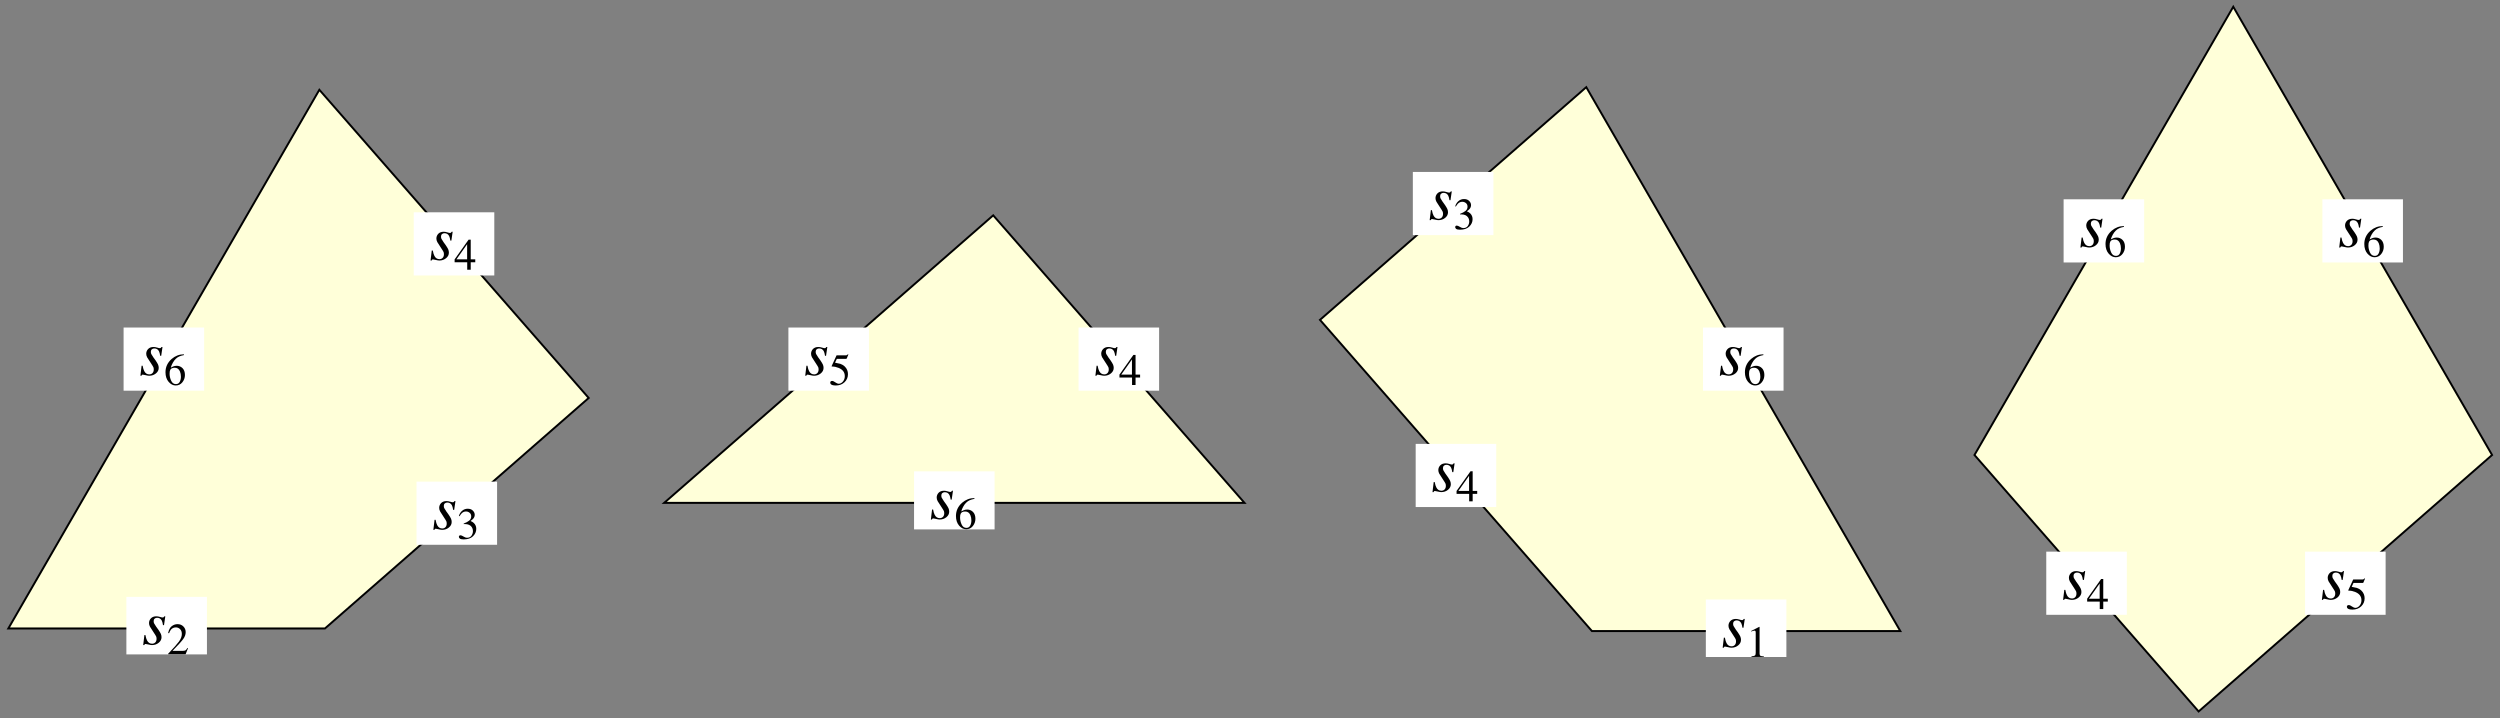 <?xml version="1.0" encoding="UTF-8"?>
<svg xmlns="http://www.w3.org/2000/svg" xmlns:xlink="http://www.w3.org/1999/xlink" width="456" height="131" viewBox="0 0 456 131">
<rect x="0" y="0" width="456" height="131" fill="#808080" stroke="none"/>
<defs>
<g>
<g id="glyph-0-0">
<path d="M -0.109 0 L -0.109 -7.516 L 8.828 -7.516 L 8.828 0 Z M 7.797 -1.031 L 7.797 -6.484 L 0.922 -6.484 L 0.922 -1.031 Z M 7.797 -1.031 "/>
</g>
<g id="glyph-0-1">
<path d="M 0.406 -1.672 L 0.594 -1.672 C 0.676 -1.223 0.773 -0.895 0.891 -0.688 C 1.098 -0.289 1.406 -0.094 1.812 -0.094 C 2.039 -0.094 2.234 -0.172 2.391 -0.328 C 2.547 -0.492 2.625 -0.711 2.625 -0.984 C 2.625 -1.148 2.602 -1.285 2.562 -1.391 C 2.52 -1.492 2.469 -1.586 2.406 -1.672 L 1.953 -2.375 C 1.672 -2.789 1.492 -3.066 1.422 -3.203 C 1.305 -3.422 1.25 -3.641 1.25 -3.859 C 1.25 -4.18 1.363 -4.469 1.594 -4.719 C 1.832 -4.969 2.172 -5.094 2.609 -5.094 C 2.785 -5.094 2.992 -5.055 3.234 -4.984 C 3.473 -4.91 3.633 -4.875 3.719 -4.875 C 3.812 -4.875 3.879 -4.895 3.922 -4.938 C 3.973 -4.977 4.016 -5.031 4.047 -5.094 L 4.219 -5.094 L 3.984 -3.484 L 3.797 -3.484 C 3.742 -3.848 3.672 -4.125 3.578 -4.312 C 3.398 -4.656 3.113 -4.828 2.719 -4.828 C 2.551 -4.828 2.406 -4.773 2.281 -4.672 C 2.156 -4.566 2.094 -4.414 2.094 -4.219 C 2.094 -4.062 2.117 -3.926 2.172 -3.812 C 2.234 -3.695 2.363 -3.488 2.562 -3.188 L 2.969 -2.625 C 3.176 -2.32 3.32 -2.078 3.406 -1.891 C 3.488 -1.703 3.531 -1.5 3.531 -1.281 C 3.531 -0.883 3.359 -0.547 3.016 -0.266 C 2.672 0.012 2.258 0.156 1.781 0.156 C 1.633 0.156 1.414 0.117 1.125 0.047 C 0.844 -0.012 0.68 -0.047 0.641 -0.047 C 0.555 -0.047 0.5 -0.031 0.469 0 C 0.438 0.039 0.406 0.094 0.375 0.156 L 0.188 0.156 Z M 0.406 -1.672 "/>
</g>
<g id="glyph-1-0">
<path d="M 0.125 0 L 0.125 -5.406 L 5.703 -5.406 L 5.703 0 Z M 4.969 -0.734 L 4.969 -4.672 L 0.859 -4.672 L 0.859 -0.734 Z M 4.969 -0.734 "/>
</g>
<g id="glyph-1-1">
<path d="M 0.25 -0.094 C 1.219 -1.102 1.875 -1.844 2.219 -2.312 C 2.57 -2.789 2.75 -3.254 2.75 -3.703 C 2.75 -4.098 2.641 -4.395 2.422 -4.594 C 2.211 -4.801 1.961 -4.906 1.672 -4.906 C 1.305 -4.906 1.008 -4.773 0.781 -4.516 C 0.656 -4.367 0.535 -4.145 0.422 -3.844 L 0.25 -3.875 C 0.383 -4.488 0.609 -4.91 0.922 -5.141 C 1.242 -5.379 1.586 -5.5 1.953 -5.5 C 2.398 -5.5 2.758 -5.359 3.031 -5.078 C 3.312 -4.797 3.453 -4.453 3.453 -4.047 C 3.453 -3.609 3.301 -3.188 3 -2.781 C 2.707 -2.375 2.055 -1.656 1.047 -0.625 L 2.875 -0.625 C 3.133 -0.625 3.316 -0.656 3.422 -0.719 C 3.523 -0.781 3.641 -0.926 3.766 -1.156 L 3.875 -1.109 L 3.438 0 L 0.25 0 Z M 0.25 -0.094 "/>
</g>
<g id="glyph-1-2">
<path d="M 0.641 -0.688 C 0.785 -0.688 0.977 -0.609 1.219 -0.453 C 1.457 -0.305 1.66 -0.234 1.828 -0.234 C 2.203 -0.234 2.477 -0.359 2.656 -0.609 C 2.832 -0.867 2.922 -1.145 2.922 -1.438 C 2.922 -1.719 2.848 -1.969 2.703 -2.188 C 2.461 -2.551 2.047 -2.734 1.453 -2.734 C 1.422 -2.734 1.391 -2.734 1.359 -2.734 C 1.328 -2.734 1.289 -2.727 1.25 -2.719 L 1.234 -2.828 C 1.66 -2.984 1.992 -3.16 2.234 -3.359 C 2.484 -3.555 2.609 -3.816 2.609 -4.141 C 2.609 -4.43 2.508 -4.648 2.312 -4.797 C 2.125 -4.953 1.906 -5.031 1.656 -5.031 C 1.363 -5.031 1.109 -4.926 0.891 -4.719 C 0.766 -4.594 0.629 -4.41 0.484 -4.172 L 0.359 -4.203 C 0.473 -4.598 0.672 -4.914 0.953 -5.156 C 1.242 -5.406 1.582 -5.531 1.969 -5.531 C 2.375 -5.531 2.688 -5.414 2.906 -5.188 C 3.133 -4.969 3.25 -4.711 3.25 -4.422 C 3.25 -4.16 3.156 -3.922 2.969 -3.703 C 2.863 -3.586 2.703 -3.453 2.484 -3.297 C 2.742 -3.191 2.945 -3.066 3.094 -2.922 C 3.383 -2.641 3.531 -2.285 3.531 -1.859 C 3.531 -1.348 3.332 -0.898 2.938 -0.516 C 2.539 -0.129 1.973 0.062 1.234 0.062 C 0.91 0.062 0.68 0.012 0.547 -0.078 C 0.422 -0.18 0.359 -0.289 0.359 -0.406 C 0.359 -0.469 0.379 -0.531 0.422 -0.594 C 0.461 -0.656 0.535 -0.688 0.641 -0.688 Z M 0.641 -0.688 "/>
</g>
<g id="glyph-1-3">
<path d="M 2.375 -4.656 L 0.422 -1.891 L 2.375 -1.891 Z M 2.641 -5.484 L 3.031 -5.484 L 3.031 -1.891 L 3.859 -1.891 L 3.859 -1.359 L 3.031 -1.359 L 3.031 0 L 2.391 0 L 2.391 -1.359 L 0.094 -1.359 L 0.094 -1.891 Z M 2.641 -5.484 "/>
</g>
<g id="glyph-1-4">
<path d="M 3.828 -1.812 C 3.828 -1.32 3.672 -0.879 3.359 -0.484 C 3.047 -0.098 2.641 0.094 2.141 0.094 C 1.672 0.094 1.242 -0.125 0.859 -0.562 C 0.473 -1.008 0.281 -1.598 0.281 -2.328 C 0.281 -3.266 0.648 -4.066 1.391 -4.734 C 2.055 -5.305 2.805 -5.594 3.641 -5.594 L 3.656 -5.453 C 3.32 -5.391 3.035 -5.305 2.797 -5.203 C 2.555 -5.098 2.344 -4.953 2.156 -4.766 C 1.957 -4.578 1.773 -4.332 1.609 -4.031 C 1.441 -3.738 1.32 -3.445 1.25 -3.156 C 1.414 -3.258 1.562 -3.332 1.688 -3.375 C 1.895 -3.457 2.109 -3.5 2.328 -3.5 C 2.742 -3.5 3.098 -3.352 3.391 -3.062 C 3.68 -2.77 3.828 -2.352 3.828 -1.812 Z M 3.094 -1.516 C 3.094 -1.859 3.035 -2.172 2.922 -2.453 C 2.734 -2.91 2.414 -3.141 1.969 -3.141 C 1.562 -3.141 1.289 -3.016 1.156 -2.766 C 1.07 -2.617 1.031 -2.379 1.031 -2.047 C 1.031 -1.617 1.125 -1.195 1.312 -0.781 C 1.5 -0.363 1.789 -0.156 2.188 -0.156 C 2.5 -0.156 2.727 -0.289 2.875 -0.562 C 3.02 -0.832 3.094 -1.148 3.094 -1.516 Z M 3.094 -1.516 "/>
</g>
<g id="glyph-1-5">
<path d="M 0.609 -0.734 C 0.766 -0.734 0.961 -0.645 1.203 -0.469 C 1.453 -0.301 1.645 -0.219 1.781 -0.219 C 2.082 -0.219 2.348 -0.352 2.578 -0.625 C 2.805 -0.895 2.922 -1.223 2.922 -1.609 C 2.922 -2.305 2.551 -2.805 1.812 -3.109 C 1.406 -3.273 1.031 -3.359 0.688 -3.359 C 0.625 -3.359 0.582 -3.359 0.562 -3.359 C 0.551 -3.367 0.535 -3.383 0.516 -3.406 C 0.523 -3.426 0.531 -3.441 0.531 -3.453 C 0.531 -3.473 0.535 -3.488 0.547 -3.5 L 1.422 -5.406 L 3.125 -5.406 C 3.207 -5.406 3.27 -5.422 3.312 -5.453 C 3.363 -5.484 3.426 -5.535 3.5 -5.609 L 3.578 -5.562 L 3.266 -4.812 C 3.254 -4.789 3.223 -4.773 3.172 -4.766 C 3.117 -4.766 3.066 -4.766 3.016 -4.766 L 1.469 -4.766 L 1.141 -4.062 C 1.566 -3.988 1.883 -3.922 2.094 -3.859 C 2.426 -3.742 2.703 -3.578 2.922 -3.359 C 3.117 -3.172 3.266 -2.957 3.359 -2.719 C 3.453 -2.488 3.5 -2.238 3.5 -1.969 C 3.5 -1.383 3.289 -0.895 2.875 -0.5 C 2.457 -0.102 1.926 0.094 1.281 0.094 C 1.02 0.094 0.812 0.066 0.656 0.016 C 0.395 -0.066 0.266 -0.219 0.266 -0.438 C 0.266 -0.508 0.289 -0.578 0.344 -0.641 C 0.406 -0.703 0.492 -0.734 0.609 -0.734 Z M 0.609 -0.734 "/>
</g>
<g id="glyph-1-6">
<path d="M 2.422 -5.484 C 2.43 -5.473 2.438 -5.461 2.438 -5.453 C 2.438 -5.441 2.438 -5.426 2.438 -5.406 L 2.438 -0.609 C 2.438 -0.398 2.488 -0.266 2.594 -0.203 C 2.707 -0.148 2.914 -0.117 3.219 -0.109 L 3.219 0 L 0.969 0 L 0.969 -0.125 C 1.281 -0.133 1.484 -0.176 1.578 -0.25 C 1.68 -0.32 1.734 -0.477 1.734 -0.719 L 1.734 -4.406 C 1.734 -4.539 1.719 -4.641 1.688 -4.703 C 1.656 -4.766 1.586 -4.797 1.484 -4.797 C 1.41 -4.797 1.316 -4.773 1.203 -4.734 C 1.098 -4.703 1 -4.664 0.906 -4.625 L 0.906 -4.734 L 2.375 -5.484 Z M 2.422 -5.484 "/>
</g>
</g>
<clipPath id="clip-0">
<path clip-rule="nonzero" d="M 23 108 L 38 108 L 38 119.359 L 23 119.359 Z M 23 108 "/>
</clipPath>
<clipPath id="clip-1">
<path clip-rule="nonzero" d="M 30 113 L 35 113 L 35 119.359 L 30 119.359 Z M 30 113 "/>
</clipPath>
<clipPath id="clip-2">
<path clip-rule="nonzero" d="M 166 85 L 182 85 L 182 96.559 L 166 96.559 Z M 166 85 "/>
</clipPath>
<clipPath id="clip-3">
<path clip-rule="nonzero" d="M 174 90 L 178 90 L 178 96.559 L 174 96.559 Z M 174 90 "/>
</clipPath>
<clipPath id="clip-4">
<path clip-rule="nonzero" d="M 311 109 L 326 109 L 326 119.84 L 311 119.84 Z M 311 109 "/>
</clipPath>
<clipPath id="clip-5">
<path clip-rule="nonzero" d="M 319 114 L 322 114 L 322 119.84 L 319 119.84 Z M 319 114 "/>
</clipPath>
</defs>
<path fill-rule="evenodd" fill="rgb(100%, 100%, 84.959%)" fill-opacity="1" stroke-width="3.6" stroke-linecap="square" stroke-linejoin="miter" stroke="rgb(0%, 0%, 0%)" stroke-opacity="1" stroke-miterlimit="3.25" d="M 15.234 163.711 L 592.734 163.711 L 1073.75 584.102 L 582.5 1146.211 Z M 15.234 163.711 " transform="matrix(0.1, 0, 0, -0.1, 0, 131)"/>
<g clip-path="url(#clip-0)">
<path fill-rule="evenodd" fill="rgb(100%, 100%, 100%)" fill-opacity="1" d="M 23.051 120.387 L 37.746 120.387 L 37.746 108.867 L 23.051 108.867 Z M 23.051 120.387 "/>
</g>
<g fill="rgb(0%, 0%, 0%)" fill-opacity="1">
<use xlink:href="#glyph-0-1" x="25.932" y="117.507"/>
</g>
<g clip-path="url(#clip-1)">
<g fill="rgb(0%, 0%, 0%)" fill-opacity="1">
<use xlink:href="#glyph-1-1" x="30.416" y="119.343"/>
</g>
</g>
<path fill-rule="evenodd" fill="rgb(100%, 100%, 100%)" fill-opacity="1" d="M 75.977 99.367 L 90.668 99.367 L 90.668 87.848 L 75.977 87.848 Z M 75.977 99.367 "/>
<g fill="rgb(0%, 0%, 0%)" fill-opacity="1">
<use xlink:href="#glyph-0-1" x="78.857" y="96.489"/>
</g>
<g fill="rgb(0%, 0%, 0%)" fill-opacity="1">
<use xlink:href="#glyph-1-2" x="83.34" y="98.324"/>
</g>
<path fill-rule="evenodd" fill="rgb(100%, 100%, 100%)" fill-opacity="1" d="M 75.465 50.246 L 90.16 50.246 L 90.16 38.723 L 75.465 38.723 Z M 75.465 50.246 "/>
<g fill="rgb(0%, 0%, 0%)" fill-opacity="1">
<use xlink:href="#glyph-0-1" x="78.346" y="47.364"/>
</g>
<g fill="rgb(0%, 0%, 0%)" fill-opacity="1">
<use xlink:href="#glyph-1-3" x="82.829" y="49.199"/>
</g>
<path fill-rule="evenodd" fill="rgb(100%, 100%, 100%)" fill-opacity="1" d="M 22.543 71.262 L 37.234 71.262 L 37.234 59.742 L 22.543 59.742 Z M 22.543 71.262 "/>
<g fill="rgb(0%, 0%, 0%)" fill-opacity="1">
<use xlink:href="#glyph-0-1" x="25.421" y="68.382"/>
</g>
<g fill="rgb(0%, 0%, 0%)" fill-opacity="1">
<use xlink:href="#glyph-1-4" x="29.904" y="70.218"/>
</g>
<path fill-rule="evenodd" fill="rgb(100%, 100%, 84.959%)" fill-opacity="1" stroke-width="3.6" stroke-linecap="square" stroke-linejoin="miter" stroke="rgb(0%, 0%, 0%)" stroke-opacity="1" stroke-miterlimit="3.25" d="M 1211.445 392.734 L 2269.961 392.734 L 1811.602 917.227 Z M 1211.445 392.734 " transform="matrix(0.1, 0, 0, -0.1, 0, 131)"/>
<g clip-path="url(#clip-2)">
<path fill-rule="evenodd" fill="rgb(100%, 100%, 100%)" fill-opacity="1" d="M 166.723 97.484 L 181.414 97.484 L 181.414 85.965 L 166.723 85.965 Z M 166.723 97.484 "/>
</g>
<g fill="rgb(0%, 0%, 0%)" fill-opacity="1">
<use xlink:href="#glyph-0-1" x="169.603" y="94.606"/>
</g>
<g clip-path="url(#clip-3)">
<g fill="rgb(0%, 0%, 0%)" fill-opacity="1">
<use xlink:href="#glyph-1-4" x="174.086" y="96.441"/>
</g>
</g>
<path fill-rule="evenodd" fill="rgb(100%, 100%, 100%)" fill-opacity="1" d="M 196.73 71.262 L 211.422 71.262 L 211.422 59.742 L 196.73 59.742 Z M 196.73 71.262 "/>
<g fill="rgb(0%, 0%, 0%)" fill-opacity="1">
<use xlink:href="#glyph-0-1" x="199.611" y="68.382"/>
</g>
<g fill="rgb(0%, 0%, 0%)" fill-opacity="1">
<use xlink:href="#glyph-1-3" x="204.094" y="70.218"/>
</g>
<path fill-rule="evenodd" fill="rgb(100%, 100%, 100%)" fill-opacity="1" d="M 143.805 71.262 L 158.5 71.262 L 158.5 59.742 L 143.805 59.742 Z M 143.805 71.262 "/>
<g fill="rgb(0%, 0%, 0%)" fill-opacity="1">
<use xlink:href="#glyph-0-1" x="146.686" y="68.382"/>
</g>
<g fill="rgb(0%, 0%, 0%)" fill-opacity="1">
<use xlink:href="#glyph-1-5" x="151.169" y="70.218"/>
</g>
<path fill-rule="evenodd" fill="rgb(100%, 100%, 84.959%)" fill-opacity="1" stroke-width="3.6" stroke-linecap="square" stroke-linejoin="miter" stroke="rgb(0%, 0%, 0%)" stroke-opacity="1" stroke-miterlimit="3.25" d="M 2903.672 158.945 L 3466.133 158.945 L 2893.359 1151.016 L 2407.656 726.562 Z M 2903.672 158.945 " transform="matrix(0.1, 0, 0, -0.1, 0, 131)"/>
<g clip-path="url(#clip-4)">
<path fill-rule="evenodd" fill="rgb(100%, 100%, 100%)" fill-opacity="1" d="M 311.145 120.867 L 325.836 120.867 L 325.836 109.348 L 311.145 109.348 Z M 311.145 120.867 "/>
</g>
<g fill="rgb(0%, 0%, 0%)" fill-opacity="1">
<use xlink:href="#glyph-0-1" x="314.025" y="117.987"/>
</g>
<g clip-path="url(#clip-5)">
<g fill="rgb(0%, 0%, 0%)" fill-opacity="1">
<use xlink:href="#glyph-1-6" x="318.508" y="119.822"/>
</g>
</g>
<path fill-rule="evenodd" fill="rgb(100%, 100%, 100%)" fill-opacity="1" d="M 310.629 71.262 L 325.32 71.262 L 325.32 59.742 L 310.629 59.742 Z M 310.629 71.262 "/>
<g fill="rgb(0%, 0%, 0%)" fill-opacity="1">
<use xlink:href="#glyph-0-1" x="313.509" y="68.382"/>
</g>
<g fill="rgb(0%, 0%, 0%)" fill-opacity="1">
<use xlink:href="#glyph-1-4" x="317.992" y="70.218"/>
</g>
<path fill-rule="evenodd" fill="rgb(100%, 100%, 100%)" fill-opacity="1" d="M 257.703 42.883 L 272.398 42.883 L 272.398 31.363 L 257.703 31.363 Z M 257.703 42.883 "/>
<g fill="rgb(0%, 0%, 0%)" fill-opacity="1">
<use xlink:href="#glyph-0-1" x="260.584" y="40.002"/>
</g>
<g fill="rgb(0%, 0%, 0%)" fill-opacity="1">
<use xlink:href="#glyph-1-2" x="265.067" y="41.837"/>
</g>
<path fill-rule="evenodd" fill="rgb(100%, 100%, 100%)" fill-opacity="1" d="M 258.219 92.484 L 272.914 92.484 L 272.914 80.965 L 258.219 80.965 Z M 258.219 92.484 "/>
<g fill="rgb(0%, 0%, 0%)" fill-opacity="1">
<use xlink:href="#glyph-0-1" x="261.1" y="89.606"/>
</g>
<g fill="rgb(0%, 0%, 0%)" fill-opacity="1">
<use xlink:href="#glyph-1-3" x="265.583" y="91.441"/>
</g>
<path fill-rule="evenodd" fill="rgb(100%, 100%, 84.959%)" fill-opacity="1" stroke-width="3.6" stroke-linecap="square" stroke-linejoin="miter" stroke="rgb(0%, 0%, 0%)" stroke-opacity="1" stroke-miterlimit="3.25" d="M 4010.273 12.305 L 4545.547 480.078 L 4073.477 1297.656 L 3601.445 480.078 Z M 4010.273 12.305 " transform="matrix(0.1, 0, 0, -0.1, 0, 131)"/>
<path fill-rule="evenodd" fill="rgb(100%, 100%, 100%)" fill-opacity="1" d="M 420.441 112.141 L 435.137 112.141 L 435.137 100.621 L 420.441 100.621 Z M 420.441 112.141 "/>
<g fill="rgb(0%, 0%, 0%)" fill-opacity="1">
<use xlink:href="#glyph-0-1" x="423.323" y="109.262"/>
</g>
<g fill="rgb(0%, 0%, 0%)" fill-opacity="1">
<use xlink:href="#glyph-1-5" x="427.806" y="111.097"/>
</g>
<path fill-rule="evenodd" fill="rgb(100%, 100%, 100%)" fill-opacity="1" d="M 423.605 47.875 L 438.297 47.875 L 438.297 36.352 L 423.605 36.352 Z M 423.605 47.875 "/>
<g fill="rgb(0%, 0%, 0%)" fill-opacity="1">
<use xlink:href="#glyph-0-1" x="426.485" y="44.993"/>
</g>
<g fill="rgb(0%, 0%, 0%)" fill-opacity="1">
<use xlink:href="#glyph-1-4" x="430.968" y="46.829"/>
</g>
<path fill-rule="evenodd" fill="rgb(100%, 100%, 100%)" fill-opacity="1" d="M 376.402 47.875 L 391.094 47.875 L 391.094 36.352 L 376.402 36.352 Z M 376.402 47.875 "/>
<g fill="rgb(0%, 0%, 0%)" fill-opacity="1">
<use xlink:href="#glyph-0-1" x="379.281" y="44.993"/>
</g>
<g fill="rgb(0%, 0%, 0%)" fill-opacity="1">
<use xlink:href="#glyph-1-4" x="383.764" y="46.829"/>
</g>
<path fill-rule="evenodd" fill="rgb(100%, 100%, 100%)" fill-opacity="1" d="M 373.238 112.141 L 387.934 112.141 L 387.934 100.621 L 373.238 100.621 Z M 373.238 112.141 "/>
<g fill="rgb(0%, 0%, 0%)" fill-opacity="1">
<use xlink:href="#glyph-0-1" x="376.12" y="109.262"/>
</g>
<g fill="rgb(0%, 0%, 0%)" fill-opacity="1">
<use xlink:href="#glyph-1-3" x="380.603" y="111.097"/>
</g>
</svg>
